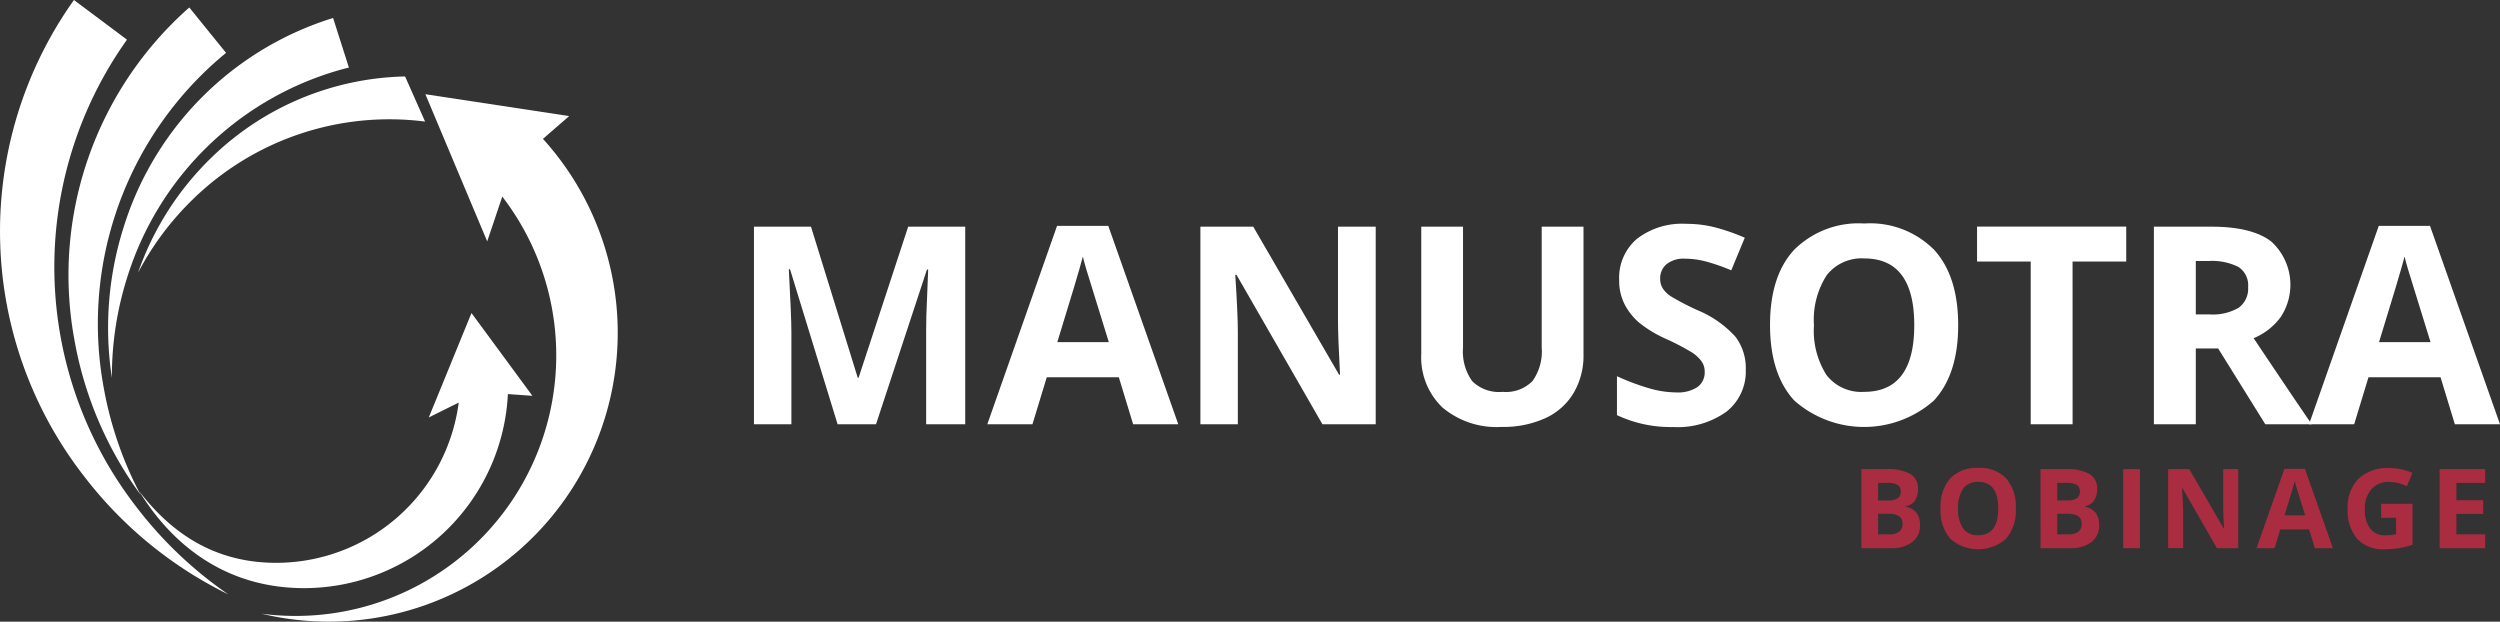 <svg id="Groupe_72" data-name="Groupe 72" xmlns="http://www.w3.org/2000/svg" width="228.831" height="56.902" viewBox="0 0 228.831 56.902">
  <rect x="0" y="0" width="228.831" height="56.902" fill="#333333" stroke="none"/>
  <g id="Groupe_39" data-name="Groupe 39" transform="translate(48.529 28.45)">
    <g id="Groupe_38" data-name="Groupe 38" transform="translate(0 0)">
      <path id="Tracé_60" data-name="Tracé 60" d="M3241.093,3507.249h0Z" transform="translate(-3241.087 -3507.249)" fill="#fff" fill-rule="evenodd"/>
      <rect id="Rectangle_17" data-name="Rectangle 17" width="0.006" transform="translate(3.491 0.001) rotate(-4.984)" fill="#fff"/>
    </g>
  </g>
  <g id="Groupe_42" data-name="Groupe 42" transform="translate(69.01 20.464)">
    <g id="Groupe_40" data-name="Groupe 40" transform="translate(0 0)">
      <path id="Tracé_61" data-name="Tracé 61" d="M3404.773,3461.777l-4.354-14.19h-.111q.234,4.33.235,5.778v8.413h-3.427V3443.69h5.221l4.281,13.832h.074l4.541-13.832h5.221v18.087h-3.575v-8.562q0-.606.018-1.4t.167-4.206h-.111l-4.664,14.166Z" transform="translate(-3397.115 -3443.405)" fill="#fff"/>
      <path id="Tracé_62" data-name="Tracé 62" d="M3502.376,3461.532l-1.311-4.306h-6.594l-1.312,4.306h-4.132l6.384-18.162h4.689l6.408,18.162Zm-2.227-7.522q-1.819-5.852-2.047-6.619t-.328-1.212q-.408,1.583-2.338,7.831Z" transform="translate(-3467.667 -3443.16)" fill="#fff"/>
      <path id="Tracé_63" data-name="Tracé 63" d="M3589,3461.777h-4.875l-7.869-13.683h-.111q.235,3.625.235,5.171v8.512h-3.427V3443.69h4.837l7.856,13.547h.087q-.186-3.526-.186-4.986v-8.561H3589Z" transform="translate(-3532.088 -3443.405)" fill="#fff"/>
      <path id="Tracé_64" data-name="Tracé 64" d="M3674.812,3443.69v11.7a6.745,6.745,0,0,1-.9,3.513,5.844,5.844,0,0,1-2.592,2.314,9.277,9.277,0,0,1-4.009.8,7.675,7.675,0,0,1-5.419-1.787,6.342,6.342,0,0,1-1.93-4.893V3443.69h3.823v11.073a4.638,4.638,0,0,0,.841,3.068,3.5,3.5,0,0,0,2.784.978,3.418,3.418,0,0,0,2.728-.983,4.664,4.664,0,0,0,.847-3.087V3443.69Z" transform="translate(-3598.88 -3443.405)" fill="#fff"/>
      <path id="Tracé_65" data-name="Tracé 65" d="M3748.813,3455.9a4.675,4.675,0,0,1-1.763,3.86,7.659,7.659,0,0,1-4.905,1.41,11.516,11.516,0,0,1-5.122-1.089v-3.563a21.053,21.053,0,0,0,3.1,1.151,9.171,9.171,0,0,0,2.319.334,3.3,3.3,0,0,0,1.937-.483,1.651,1.651,0,0,0,.674-1.435,1.58,1.58,0,0,0-.3-.946,3.321,3.321,0,0,0-.872-.8,22.467,22.467,0,0,0-2.344-1.225,11.123,11.123,0,0,1-2.487-1.5,5.62,5.62,0,0,1-1.324-1.67,4.765,4.765,0,0,1-.5-2.227,4.677,4.677,0,0,1,1.627-3.773,6.759,6.759,0,0,1,4.5-1.373,10.62,10.62,0,0,1,2.691.334,18.459,18.459,0,0,1,2.679.94l-1.237,2.981a18.057,18.057,0,0,0-2.394-.829,7.691,7.691,0,0,0-1.862-.236,2.466,2.466,0,0,0-1.67.507,1.673,1.673,0,0,0-.582,1.324,1.637,1.637,0,0,0,.235.885,2.6,2.6,0,0,0,.748.73,23.419,23.419,0,0,0,2.432,1.268,9.679,9.679,0,0,1,3.477,2.431A4.747,4.747,0,0,1,3748.813,3455.9Z" transform="translate(-3658.029 -3442.547)" fill="#fff"/>
      <path id="Tracé_66" data-name="Tracé 66" d="M3814.534,3451.769q0,4.491-2.227,6.9a9.653,9.653,0,0,1-12.768,0q-2.227-2.413-2.227-6.928t2.233-6.9a8.349,8.349,0,0,1,6.4-2.382,8.236,8.236,0,0,1,6.378,2.4Q3814.534,3447.265,3814.534,3451.769Zm-13.2,0a7.554,7.554,0,0,0,1.15,4.565,4.026,4.026,0,0,0,3.44,1.534q4.589,0,4.59-6.1t-4.565-6.112a4.054,4.054,0,0,0-3.452,1.541A7.523,7.523,0,0,0,3801.334,3451.769Z" transform="translate(-3704.307 -3442.465)" fill="#fff"/>
      <path id="Tracé_67" data-name="Tracé 67" d="M3887.591,3461.777h-3.835v-14.9h-4.911v-3.192H3892.5v3.192h-4.912Z" transform="translate(-3766.891 -3443.405)" fill="#fff"/>
      <path id="Tracé_68" data-name="Tracé 68" d="M3952.337,3454.837v6.941H3948.5V3443.69h5.27q3.687,0,5.456,1.342a5.353,5.353,0,0,1,.891,6.916,5.808,5.808,0,0,1-2.487,1.948q4.083,6.1,5.32,7.881H3958.7l-4.318-6.941Zm0-3.118h1.237a4.737,4.737,0,0,0,2.685-.606,2.163,2.163,0,0,0,.866-1.905,1.978,1.978,0,0,0-.885-1.831,5.364,5.364,0,0,0-2.74-.544h-1.163Z" transform="translate(-3820.36 -3443.405)" fill="#fff"/>
      <path id="Tracé_69" data-name="Tracé 69" d="M4022.94,3461.532l-1.311-4.306h-6.594l-1.312,4.306h-4.132l6.384-18.162h4.689l6.408,18.162Zm-2.227-7.522q-1.819-5.852-2.047-6.619t-.328-1.212q-.409,1.583-2.338,7.831Z" transform="translate(-3867.251 -3443.16)" fill="#fff"/>
    </g>
    <g id="Groupe_41" data-name="Groupe 41" transform="translate(101.365 22.365)">
      <path id="Tracé_70" data-name="Tracé 70" d="M3833.284,3542.5h2.251a4.34,4.34,0,0,1,2.234.438,1.524,1.524,0,0,1,.7,1.393,1.755,1.755,0,0,1-.3,1.064,1.216,1.216,0,0,1-.809.5v.05a1.591,1.591,0,0,1,.992.574,1.867,1.867,0,0,1,.3,1.119,1.843,1.843,0,0,1-.715,1.543,3.1,3.1,0,0,1-1.943.554h-2.707Zm1.534,2.865h.891a1.628,1.628,0,0,0,.9-.193.719.719,0,0,0,.28-.638.639.639,0,0,0-.3-.6,1.955,1.955,0,0,0-.963-.181h-.807Zm0,1.218v1.885h1a1.482,1.482,0,0,0,.935-.242.9.9,0,0,0,.3-.743q0-.9-1.287-.9Z" transform="translate(-3833.284 -3542.387)" fill="#aa2c40"/>
      <path id="Tracé_71" data-name="Tracé 71" d="M3871.362,3545.732a3.926,3.926,0,0,1-.891,2.761,3.86,3.86,0,0,1-5.107,0,3.941,3.941,0,0,1-.89-2.771,3.892,3.892,0,0,1,.893-2.759,3.342,3.342,0,0,1,2.561-.952,3.294,3.294,0,0,1,2.551.96A3.936,3.936,0,0,1,3871.362,3545.732Zm-5.281,0a3.02,3.02,0,0,0,.46,1.826,1.61,1.61,0,0,0,1.375.614q1.836,0,1.836-2.44t-1.826-2.445a1.621,1.621,0,0,0-1.38.616A3.011,3.011,0,0,0,3866.081,3545.732Z" transform="translate(-3857.225 -3542.011)" fill="#aa2c40"/>
      <path id="Tracé_72" data-name="Tracé 72" d="M3903.834,3542.5h2.251a4.339,4.339,0,0,1,2.234.438,1.523,1.523,0,0,1,.7,1.393,1.756,1.756,0,0,1-.3,1.064,1.216,1.216,0,0,1-.81.5v.05a1.594,1.594,0,0,1,.992.574,1.87,1.87,0,0,1,.3,1.119,1.842,1.842,0,0,1-.715,1.543,3.093,3.093,0,0,1-1.942.554h-2.707Zm1.534,2.865h.891a1.627,1.627,0,0,0,.9-.193.718.718,0,0,0,.28-.638.639.639,0,0,0-.3-.6,1.953,1.953,0,0,0-.963-.181h-.807Zm0,1.218v1.885h1a1.483,1.483,0,0,0,.935-.242.9.9,0,0,0,.3-.743q0-.9-1.286-.9Z" transform="translate(-3887.438 -3542.387)" fill="#aa2c40"/>
      <path id="Tracé_73" data-name="Tracé 73" d="M3936.407,3549.735V3542.5h1.534v7.235Z" transform="translate(-3912.441 -3542.387)" fill="#aa2c40"/>
      <path id="Tracé_74" data-name="Tracé 74" d="M3960.531,3549.735h-1.95l-3.147-5.473h-.044q.094,1.45.094,2.068v3.4h-1.371V3542.5h1.935l3.143,5.418h.034q-.074-1.41-.074-1.994V3542.5h1.381Z" transform="translate(-3926.032 -3542.387)" fill="#aa2c40"/>
      <path id="Tracé_75" data-name="Tracé 75" d="M3994.26,3549.638l-.524-1.722H3991.1l-.525,1.722h-1.653l2.554-7.264h1.875l2.564,7.264Zm-.89-3.009q-.727-2.34-.819-2.647t-.131-.485q-.163.634-.935,3.133Z" transform="translate(-3952.751 -3542.289)" fill="#aa2c40"/>
      <path id="Tracé_76" data-name="Tracé 76" d="M4027.884,3545.329h2.87v3.751a8.125,8.125,0,0,1-1.314.319,8.526,8.526,0,0,1-1.259.092,3.188,3.188,0,0,1-2.5-.963,4,4,0,0,1-.864-2.764,3.644,3.644,0,0,1,1-2.732,3.805,3.805,0,0,1,2.778-.979,5.373,5.373,0,0,1,2.148.445l-.51,1.227a3.641,3.641,0,0,0-1.648-.4,2.035,2.035,0,0,0-1.594.668,2.591,2.591,0,0,0-.6,1.8,2.887,2.887,0,0,0,.482,1.8,1.67,1.67,0,0,0,1.4.621,4.965,4.965,0,0,0,.975-.1v-1.509h-1.37Z" transform="translate(-3980.304 -3542.043)" fill="#aa2c40"/>
      <path id="Tracé_77" data-name="Tracé 77" d="M4065.214,3549.735h-4.167V3542.5h4.167v1.257h-2.633v1.588h2.45v1.257h-2.45v1.866h2.633Z" transform="translate(-4008.115 -3542.387)" fill="#aa2c40"/>
    </g>
  </g>
  <g id="Groupe_49" data-name="Groupe 49" transform="translate(0)">
    <g id="Groupe_43" data-name="Groupe 43" transform="translate(12.631 6.999)">
      <path id="Tracé_78" data-name="Tracé 78" d="M3086.7,3400.386a26.186,26.186,0,0,0-17.74,7.44,27.009,27.009,0,0,0-6.707,10.531,26.475,26.475,0,0,1,5.026-6.73,25.742,25.742,0,0,1,21.251-7.112" transform="translate(-3062.252 -3400.386)" fill="#fff"/>
    </g>
    <g id="Groupe_44" data-name="Groupe 44" transform="translate(9.895 1.646)">
      <path id="Tracé_79" data-name="Tracé 79" d="M3069.218,3373.717a29.072,29.072,0,0,0-19.152,19.091,30.462,30.462,0,0,0-1.094,13.852,29.922,29.922,0,0,1,1.414-9.239,28.559,28.559,0,0,1,19.913-19.075c.052-.014.316-.075.368-.088" transform="translate(-3048.625 -3373.717)" fill="#fff"/>
    </g>
    <g id="Groupe_45" data-name="Groupe 45" transform="translate(6.287 0.684)">
      <path id="Tracé_80" data-name="Tracé 80" d="M3041.69,3368.928a32.66,32.66,0,0,0-10.514,30.426,34.041,34.041,0,0,0,6.055,14.175,33.527,33.527,0,0,1-3.375-9.814,32.068,32.068,0,0,1,11.2-30.632" transform="translate(-3030.651 -3368.928)" fill="#fff"/>
    </g>
    <g id="Groupe_46" data-name="Groupe 46">
      <path id="Tracé_81" data-name="Tracé 81" d="M3011.922,3412.06a35.877,35.877,0,0,1-.968-42.911l-4.854-3.631a36.508,36.508,0,0,0,.986,43.668,37.289,37.289,0,0,0,13.15,10.741A36.8,36.8,0,0,1,3011.922,3412.06Z" transform="translate(-2999.331 -3365.518)" fill="#fff"/>
    </g>
    <g id="Groupe_48" data-name="Groupe 48" transform="translate(12.737 8.625)">
      <g id="Groupe_47" data-name="Groupe 47">
        <path id="Tracé_82" data-name="Tracé 82" d="M3133.552,3408.484l13.161,2-2.4,2.085a26.44,26.44,0,0,1-25.76,43.463,23.851,23.851,0,0,0,22.038-38.179l-1.38,4.1Z" transform="translate(-3107.353 -3408.484)" fill="#fff"/>
        <path id="Tracé_83" data-name="Tracé 83" d="M3093.2,3508.256l5.575,7.577-2.243-.16a18.683,18.683,0,0,1-18.66,17.763c-6.738,0-11.8-3.521-15.088-8.871,3.081,4.013,7.084,6.555,12.535,6.555a16.857,16.857,0,0,0,16.713-14.668l-2.74,1.362Z" transform="translate(-3062.781 -3488.228)" fill="#fff"/>
      </g>
    </g>
  </g>
</svg>
